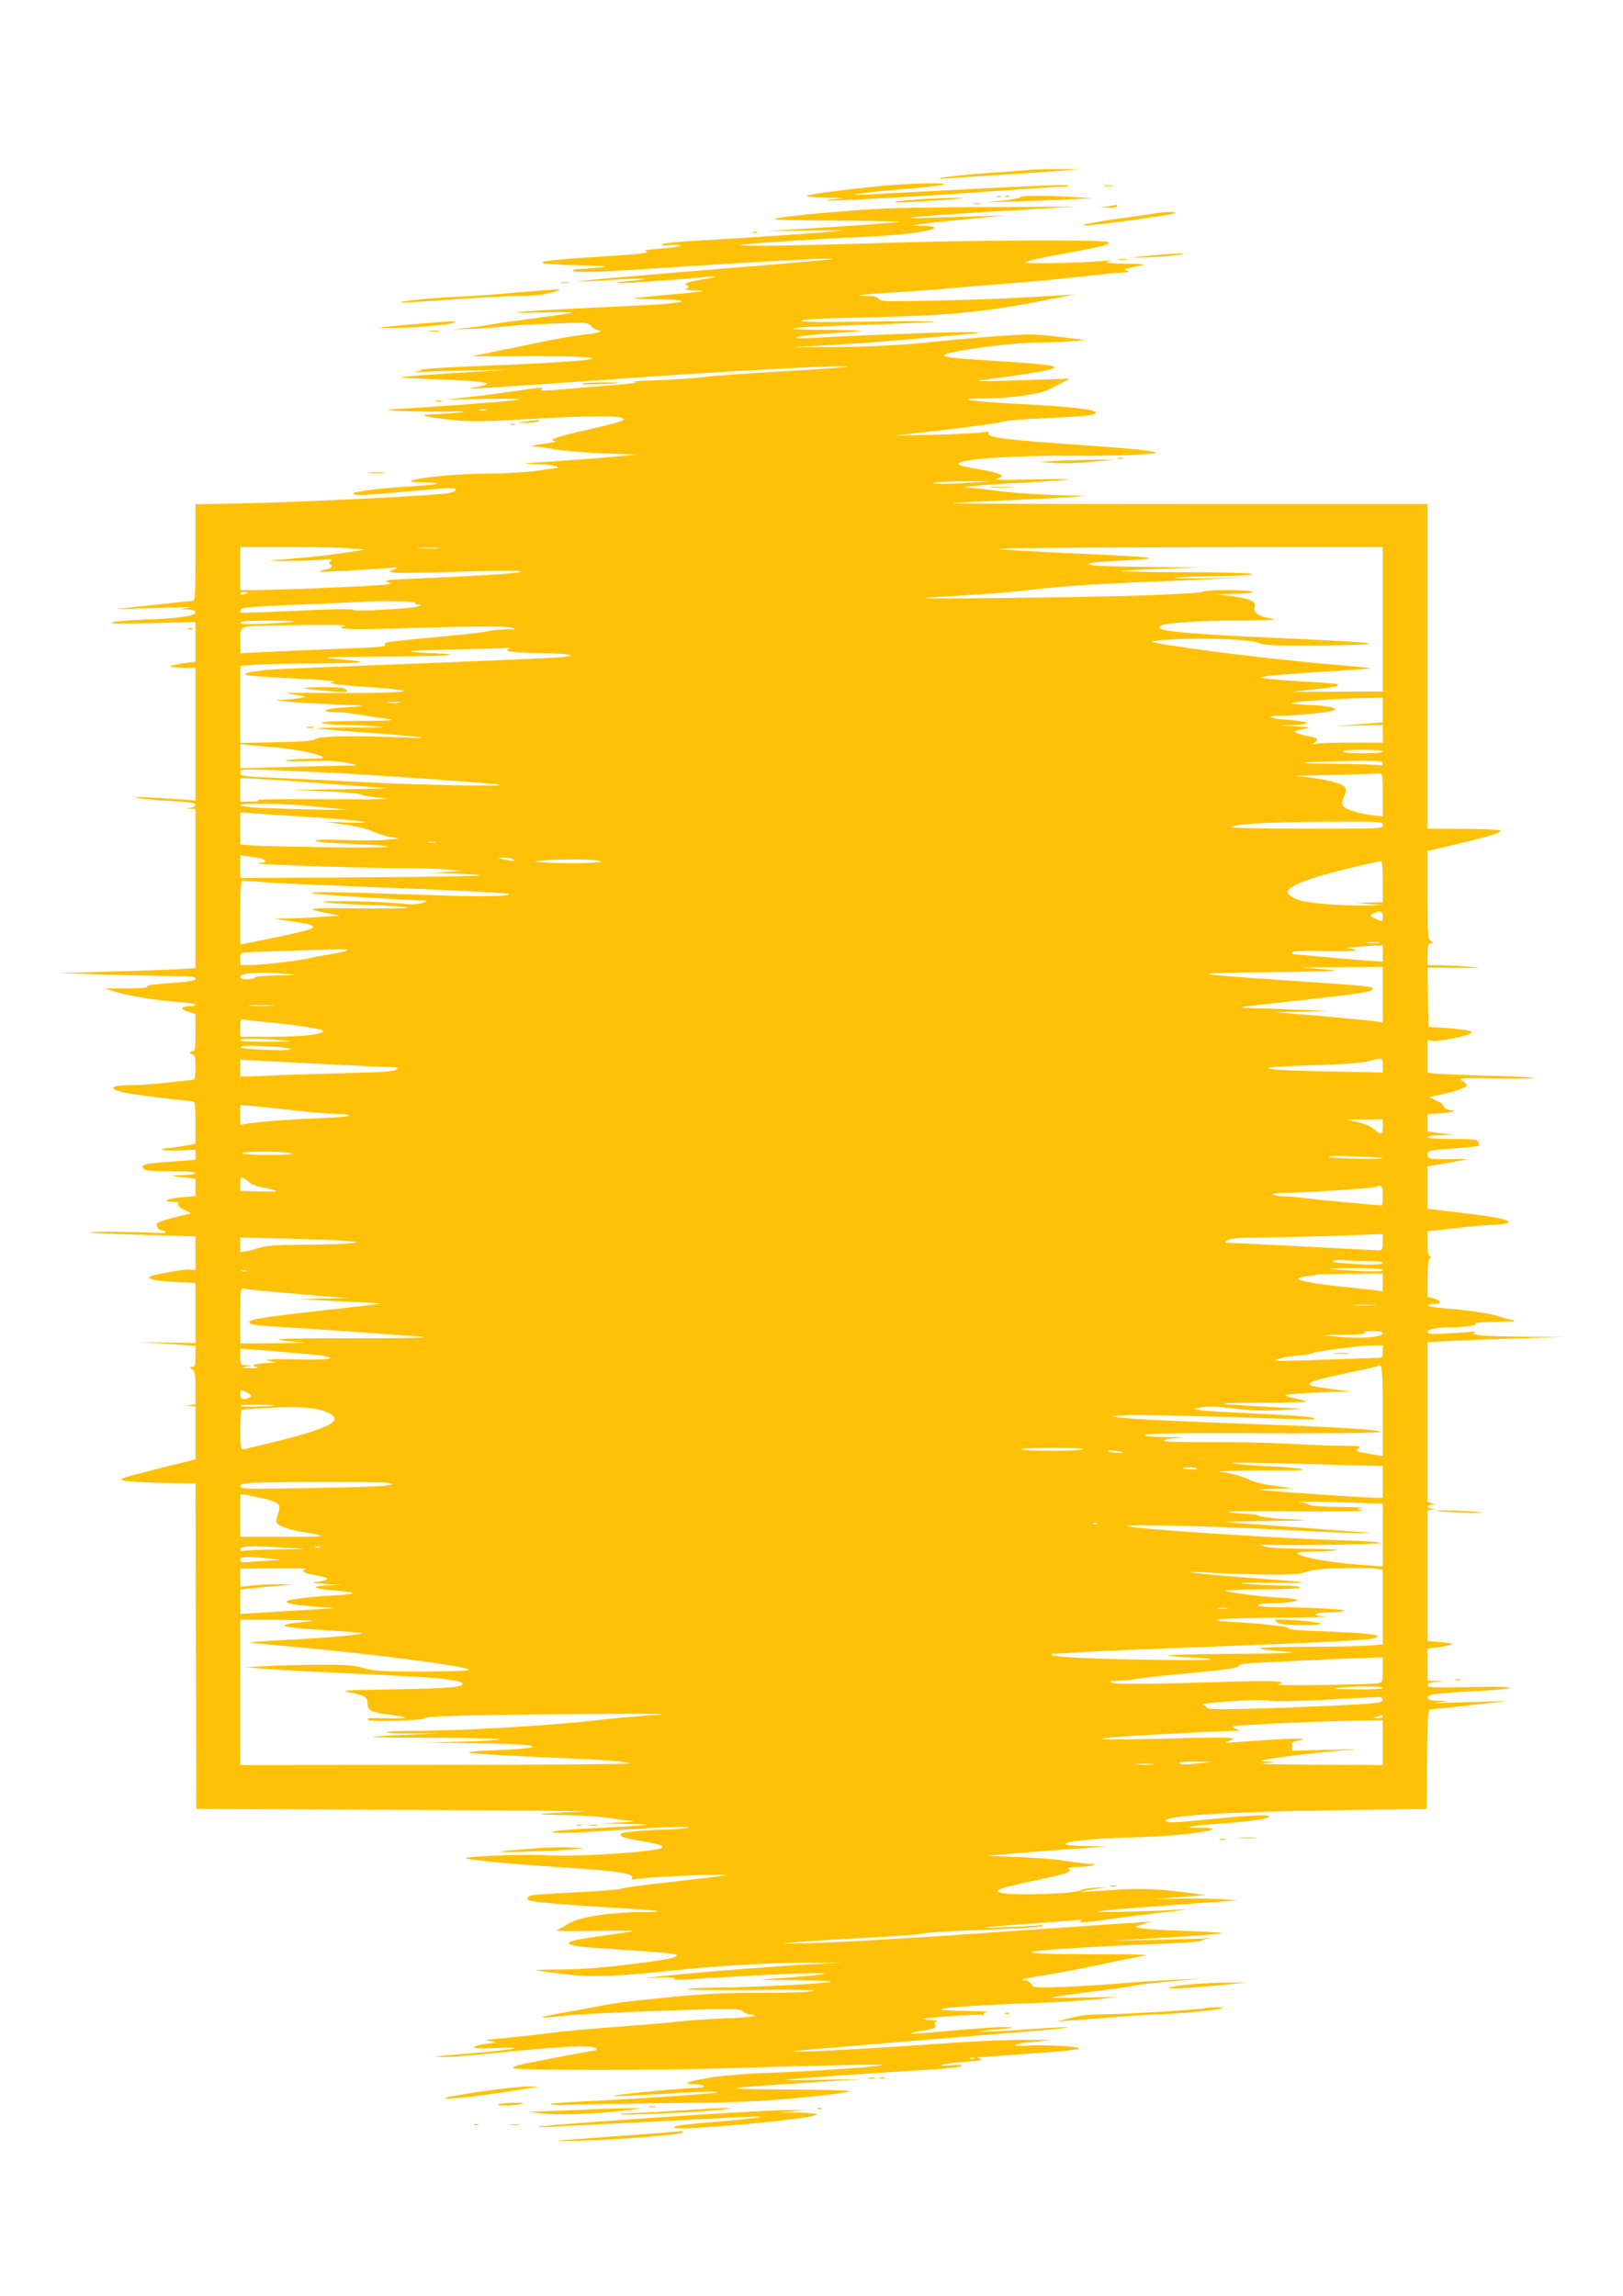 <?xml version="1.0" standalone="no"?>
<!DOCTYPE svg PUBLIC "-//W3C//DTD SVG 20010904//EN"
 "http://www.w3.org/TR/2001/REC-SVG-20010904/DTD/svg10.dtd">
<svg version="1.0" xmlns="http://www.w3.org/2000/svg"
 width="905pt" height="1280pt" viewBox="0 0 905 1280"
 preserveAspectRatio="xMidYMid meet">
<g transform="translate(0,1280) scale(0.1,-0.1)"
fill="#ffc107" stroke="none">
<path d="M5750 11854 c-14 -2 -125 -10 -248 -19 -122 -10 -235 -21 -250 -26
-21 -6 -15 -8 23 -4 28 2 165 12 305 20 140 9 298 20 350 24 l95 8 -125 0
c-69 0 -136 -1 -150 -3z"/>
<path d="M4930 11765 c-222 -22 -414 -47 -430 -56 -9 -5 33 -9 105 -10 105 -2
112 -3 55 -9 -236 -24 366 7 965 50 154 11 293 20 309 20 16 0 27 3 23 6 -3 4
-113 1 -244 -5 -313 -15 -789 -40 -883 -46 -156 -9 -6 13 198 30 114 9 218 21
232 25 40 13 -177 9 -330 -5z"/>
<path d="M6158 11763 c12 -2 32 -2 45 0 12 2 2 4 -23 4 -25 0 -35 -2 -22 -4z"/>
<path d="M5558 11703 c6 -2 18 -2 25 0 6 3 1 5 -13 5 -14 0 -19 -2 -12 -5z"/>
<path d="M5608 11703 c7 -3 16 -2 19 1 4 3 -2 6 -13 5 -11 0 -14 -3 -6 -6z"/>
<path d="M5690 11701 c0 -5 -44 -13 -97 -19 l-98 -10 140 4 c77 2 212 7 300
11 l160 8 -100 6 c-152 10 -305 10 -305 0z"/>
<path d="M5121 11689 c-68 -5 -126 -11 -129 -14 -8 -7 48 -5 253 9 132 10 156
13 90 13 -49 0 -146 -4 -214 -8z"/>
<path d="M5428 11663 c12 -2 30 -2 40 0 9 3 -1 5 -23 4 -22 0 -30 -2 -17 -4z"/>
<path d="M6180 11650 l-45 -7 48 -1 c26 -1 47 3 47 8 0 6 -1 9 -2 8 -2 0 -23
-4 -48 -8z"/>
<path d="M4970 11639 c-202 -7 -606 -43 -650 -59 -15 -5 117 -9 345 -10 204
-1 361 -5 350 -7 -11 -3 -184 -16 -385 -29 l-365 -23 225 4 c124 2 216 2 205
-1 -32 -6 -571 -43 -780 -54 -105 -5 -202 -14 -215 -20 -20 -8 -13 -10 38 -6
34 2 60 0 57 -4 -3 -4 -53 -12 -112 -16 -68 -5 -99 -10 -83 -14 35 -10 -31
-17 -317 -35 -128 -7 -241 -19 -250 -24 -15 -8 -10 -11 22 -12 22 -1 54 -3 70
-4 17 -2 86 -4 155 -5 105 -2 116 -4 70 -10 -30 -5 -79 -8 -108 -9 -33 -1 -51
-5 -47 -11 8 -12 165 -7 570 21 360 24 818 49 865 48 58 -2 -73 -14 -764 -70
-363 -30 -651 -56 -641 -58 11 -2 97 2 193 9 182 12 251 7 90 -6 -51 -5 -80
-10 -63 -12 26 -3 316 17 490 34 82 8 67 -1 -25 -15 -41 -7 -79 -16 -84 -21
-7 -7 -6 -10 2 -10 18 0 14 -18 -5 -23 -10 -3 18 -6 62 -7 66 -2 44 -6 -126
-20 -113 -10 -214 -20 -225 -23 -10 -2 51 -5 136 -6 157 -2 176 -12 45 -25
-38 -3 -227 -13 -420 -22 -192 -9 -375 -19 -405 -24 -32 -4 21 -5 125 -2 99 3
178 2 175 -1 -3 -3 -97 -17 -210 -31 -113 -15 -230 -32 -260 -38 -30 -6 -93
-14 -140 -19 -70 -6 -62 -7 40 -3 68 3 158 10 200 15 41 4 161 12 266 15 188
7 192 7 210 -14 10 -12 27 -22 37 -22 10 0 16 -4 13 -9 -3 -4 -38 -11 -78 -15
-40 -4 -127 -18 -193 -31 -66 -14 -193 -40 -283 -58 l-163 -34 323 1 c210 1
331 -3 347 -10 27 -12 -171 -26 -664 -46 -154 -6 -282 -15 -285 -19 -3 -4 -19
-9 -35 -12 -17 -2 -7 -3 20 -1 28 2 154 6 280 9 l230 4 -303 -18 c-167 -11
-305 -21 -308 -24 -3 -2 75 -7 173 -11 225 -8 314 -16 308 -26 -3 -5 -26 -12
-51 -16 -97 -14 -27 -13 237 6 150 10 436 30 634 44 604 42 1205 74 1194 62
-3 -3 -165 -15 -360 -26 -195 -11 -392 -25 -439 -31 -47 -7 -168 -15 -270 -19
-102 -3 -158 -8 -125 -10 40 -2 -10 -9 -150 -20 -354 -30 -382 -32 -365 -20
18 13 -16 11 -180 -15 -58 -8 -161 -22 -230 -29 l-125 -14 225 4 c153 2 209 0
175 -6 -40 -7 -559 -46 -696 -51 -106 -5 143 -17 281 -14 119 2 144 1 90 -5
-41 -4 -106 -8 -145 -10 -93 -2 -56 -13 104 -31 105 -11 163 -10 414 4 306 18
498 21 532 8 19 -8 19 -8 0 -18 -11 -6 -94 -28 -185 -48 -91 -20 -174 -42
-185 -48 l-20 -11 20 -5 c11 -3 -20 -10 -70 -16 -57 -8 -75 -13 -50 -14 22 0
78 -8 125 -17 47 -8 168 -18 270 -22 l185 -6 -130 -12 c-71 -7 -222 -18 -335
-26 -193 -12 -199 -13 -100 -16 58 -1 109 -7 114 -12 7 -7 5 -10 -5 -10 -7 0
-56 -7 -108 -15 -52 -8 -174 -15 -270 -15 -168 -1 -383 -21 -426 -40 -14 -6 7
-9 64 -9 46 -1 82 -4 78 -7 -3 -4 -66 -10 -139 -15 -179 -11 -328 -29 -328
-40 0 -14 66 -11 322 13 168 16 241 19 248 12 8 -8 -2 -14 -32 -22 -52 -14
-873 -54 -1190 -59 l-228 -4 0 -269 c0 -234 -2 -270 -15 -270 -8 0 -95 -9
-193 -20 -97 -10 -197 -21 -222 -23 -47 -5 135 0 325 7 71 3 94 2 65 -3 l-45
-8 43 -1 c29 -2 42 -6 42 -16 0 -20 -100 -34 -285 -40 -82 -3 -163 -10 -180
-16 -21 -7 43 -8 218 -4 l247 6 0 -111 0 -110 -47 -6 c-27 -3 -61 -10 -78 -14
-28 -8 -26 -9 20 -12 28 -2 62 -3 78 -2 l27 1 0 -370 0 -371 -90 7 c-189 13
-276 16 -235 7 22 -5 104 -12 183 -16 107 -6 142 -11 142 -21 0 -7 -12 -15
-27 -17 l-28 -4 28 -2 27 -1 0 -444 0 -444 -107 -6 c-60 -3 -232 -9 -383 -13
l-275 -8 250 -8 c138 -4 310 -8 383 -9 102 0 132 -3 132 -13 0 -13 -16 -16
-204 -31 -52 -4 -74 -9 -65 -15 9 -5 -34 -9 -111 -10 l-125 0 65 -20 c84 -24
219 -46 343 -55 53 -3 97 -10 97 -15 0 -5 -15 -9 -34 -9 -50 0 -53 -17 -6 -31
l40 -12 0 -104 c0 -85 -3 -103 -15 -103 -8 0 -15 -4 -15 -10 0 -5 7 -10 15
-10 12 0 15 -14 15 -70 0 -49 -4 -70 -12 -70 -7 0 -69 -7 -138 -15 -69 -8
-164 -15 -212 -15 -131 0 -128 -27 7 -49 69 -11 318 -41 342 -41 10 0 13 -30
13 -118 l0 -119 -64 -11 c-35 -7 -74 -12 -87 -12 -13 0 -30 -4 -37 -9 -7 -4
31 -6 87 -5 l101 4 0 -28 0 -28 -138 -10 c-149 -11 -170 -17 -151 -40 9 -11
43 -14 150 -14 86 0 139 -4 139 -10 0 -6 -32 -11 -72 -11 -79 -1 -76 -4 15
-14 l57 -6 0 -49 0 -48 -80 -7 c-79 -7 -112 -25 -45 -25 25 0 33 -4 29 -14 -3
-8 9 -20 33 -31 l38 -19 -89 -22 c-48 -12 -93 -27 -99 -33 -12 -12 8 -41 29
-41 7 0 15 -4 18 -8 3 -5 -16 -8 -42 -6 -105 7 -424 10 -382 3 25 -4 168 -10
318 -14 l272 -8 0 -94 0 -93 -38 2 c-34 2 -196 -28 -216 -39 -21 -13 31 -24
139 -30 l115 -6 0 -168 0 -167 -158 3 -157 3 158 -10 157 -11 0 -58 c0 -49 -3
-59 -17 -59 -17 -1 -17 -1 -1 -14 15 -11 18 -29 18 -104 l0 -91 -27 -4 -28 -4
28 -2 27 -1 0 -148 0 -148 -190 -47 c-264 -66 -271 -70 -140 -78 58 -4 156 -7
217 -8 l113 -1 2 -907 3 -908 1140 -5 c627 -3 1091 -7 1030 -9 -60 -2 -150 -6
-200 -10 -83 -7 -78 -8 75 -10 91 -1 206 -8 255 -16 50 -8 108 -16 130 -17 22
-1 -7 -5 -65 -8 l-105 -6 124 -2 c68 -1 122 -4 120 -6 -2 -2 -120 -10 -261
-17 -148 -7 -258 -16 -258 -22 0 -10 144 -5 410 13 227 15 390 20 345 10 -22
-5 -78 -9 -125 -10 -112 -2 -237 -14 -247 -23 -12 -13 17 -25 92 -37 104 -17
149 -30 139 -40 -24 -24 -482 -54 -654 -43 -116 7 -455 -6 -443 -17 9 -9 276
-34 528 -50 293 -18 409 -34 400 -57 -4 -13 0 -14 27 -9 63 13 524 32 493 21
-5 -2 -136 -18 -289 -35 -154 -17 -284 -34 -290 -39 -6 -5 -114 -14 -241 -20
-126 -6 -242 -14 -257 -17 -28 -6 -36 -18 -19 -28 15 -9 188 -25 460 -41 140
-8 257 -17 259 -20 3 -3 -35 -5 -84 -5 -197 -1 -367 -29 -427 -72 -15 -11 -40
-24 -55 -29 -16 -5 72 -7 223 -4 179 3 231 1 185 -5 -36 -6 -116 -17 -179 -26
-211 -29 -212 -50 -5 -64 76 -5 206 -14 288 -20 82 -5 154 -14 158 -18 15 -15
-66 -30 -289 -57 -132 -16 -261 -25 -352 -25 -79 0 -142 -2 -140 -4 2 -3 72
-12 154 -22 165 -19 285 -14 675 27 222 23 531 39 730 37 l145 -1 -175 -8
c-183 -9 -734 -53 -855 -69 l-70 -9 89 4 c56 2 84 0 75 -6 -9 -6 20 -7 76 -4
501 31 792 42 758 29 -6 -3 -90 -11 -185 -18 l-173 -13 220 -3 c155 -2 205 -5
170 -10 -66 -11 -444 -30 -625 -31 -80 -1 -156 -4 -170 -9 -14 -4 151 -6 365
-4 285 2 375 0 335 -7 -30 -6 -165 -10 -300 -9 -194 0 -299 -5 -500 -25 -259
-25 -293 -30 -435 -58 -44 -9 -124 -23 -178 -32 -54 -10 -96 -19 -93 -22 2 -3
44 0 93 6 99 12 409 27 768 37 216 6 242 5 257 -9 9 -10 28 -17 43 -17 14 0
24 -4 21 -8 -3 -5 -79 -12 -168 -15 -90 -4 -201 -11 -248 -17 -47 -5 -206 -19
-354 -30 -148 -11 -299 -25 -335 -30 -60 -9 -329 -38 -383 -41 -13 -1 -5 -5
17 -8 40 -7 40 -7 -23 -15 -34 -4 -65 -13 -69 -19 -4 -7 33 -9 123 -5 160 8
123 -6 -59 -22 -73 -6 -170 -15 -217 -19 -80 -8 -82 -8 -25 -9 33 -1 148 7
255 18 400 42 592 51 605 30 3 -5 3 -10 0 -10 -13 0 -392 -72 -427 -81 -21 -5
-38 -14 -38 -19 0 -13 838 -13 1215 0 471 15 850 23 845 17 -9 -9 -409 -36
-629 -43 -115 -3 -247 -14 -321 -25 -132 -21 -178 -39 -98 -39 26 0 50 -4 53
-10 4 -6 -14 -10 -47 -10 -70 -1 -448 -37 -455 -44 -3 -3 32 -3 78 0 46 2 161
9 256 14 195 11 249 12 241 4 -7 -6 -512 -39 -760 -50 -93 -4 -168 -11 -168
-15 0 -4 39 -6 88 -4 48 3 301 7 562 10 411 4 511 8 739 30 146 14 272 30 280
35 10 6 -123 10 -349 11 -406 2 -397 5 130 39 l295 19 -225 -4 c-124 -2 -218
-2 -210 0 19 5 532 41 778 55 101 5 191 15 200 20 13 8 -1 10 -53 6 -47 -4
-63 -3 -49 3 12 5 71 13 130 17 72 5 100 10 84 15 -14 4 -23 8 -20 8 3 1 127
10 277 21 149 10 279 22 289 28 21 12 -190 25 -288 17 -38 -2 -68 -1 -68 4 0
5 48 13 108 18 l107 10 -152 1 c-84 1 -277 -7 -430 -18 -500 -36 -938 -58
-858 -44 16 3 686 59 1378 115 81 7 145 14 143 17 -3 2 -113 -3 -246 -13 -133
-9 -244 -15 -246 -12 -3 3 34 8 83 12 107 8 127 13 54 14 -46 1 -160 -8 -458
-34 -35 -3 -63 -4 -63 -1 0 2 32 10 70 16 63 11 70 14 65 31 -5 14 -1 19 12
21 10 1 -11 4 -47 7 -57 5 -45 8 107 20 95 7 180 11 188 7 9 -3 13 -2 10 3 -3
5 7 12 22 14 16 2 -42 5 -127 6 -292 5 -71 28 440 46 96 4 229 12 295 19 l120
13 -190 -3 c-104 -3 -185 -2 -180 0 6 3 102 17 215 31 113 14 225 30 250 36
25 5 119 16 210 24 l165 14 -130 -5 c-71 -3 -211 -12 -310 -20 -99 -9 -253
-18 -341 -21 -158 -6 -162 -5 -173 16 -7 11 -21 21 -33 21 -46 0 -5 11 93 26
57 8 199 35 314 59 116 25 233 48 260 53 31 5 -78 8 -287 7 -224 0 -340 4
-348 11 -10 10 346 33 788 50 89 4 162 10 162 15 0 4 21 10 48 12 26 2 18 3
-18 1 -36 -3 -168 -6 -295 -9 l-230 -4 302 17 c166 10 305 21 308 24 3 3 -79
9 -182 12 -213 8 -307 15 -298 25 4 3 28 11 53 18 56 14 134 18 -658 -37 -653
-46 -1009 -67 -1235 -74 -252 -7 -75 9 295 28 179 9 338 21 355 26 16 6 169
15 340 21 170 6 317 15 325 20 10 6 4 8 -20 5 -46 -7 -308 -16 -295 -11 6 2
109 11 230 19 121 9 243 18 270 21 37 3 45 2 30 -6 -26 -12 49 -6 195 16 58 8
184 24 280 35 96 11 141 17 100 15 -154 -10 -485 -18 -479 -12 4 6 264 26 669
54 l115 8 -85 6 c-47 4 -155 6 -240 4 l-155 -3 150 11 150 12 -140 18 c-157
19 -244 21 -424 7 -69 -5 -126 -8 -128 -6 -3 2 29 9 69 14 l73 11 -68 -3 c-37
-2 -73 -8 -80 -14 -27 -21 -397 -32 -449 -13 -22 8 -22 8 -2 19 11 6 76 22
144 37 228 48 265 59 239 76 -9 6 7 9 46 10 33 0 71 5 85 9 22 7 20 8 -15 9
-22 1 -80 8 -130 16 -49 9 -169 18 -265 22 l-175 7 140 12 c77 7 228 18 335
26 l195 13 -117 3 c-65 1 -118 6 -118 11 0 16 164 33 360 37 194 3 427 26 460
45 9 5 -13 9 -59 9 -115 0 -78 10 76 21 172 12 284 26 297 39 16 16 -87 12
-303 -10 -214 -22 -271 -24 -271 -11 0 30 353 51 1025 60 l430 6 3 277 c2 252
4 278 19 278 9 0 96 9 192 20 97 11 196 21 221 24 47 4 -195 -2 -335 -8 -62
-3 -68 -2 -30 4 l50 7 -57 1 c-42 2 -58 6 -58 16 0 20 34 25 240 36 293 16
297 30 8 25 -213 -4 -248 -3 -248 9 0 11 14 16 48 19 l47 3 -47 2 -48 2 0 89
0 90 48 6 c26 3 61 9 77 14 25 7 17 9 -47 16 l-78 7 0 363 0 364 23 4 22 4
-22 2 c-13 0 -23 6 -23 11 0 6 10 10 23 11 l22 0 -22 9 -23 9 0 445 0 444 123
6 c67 3 239 10 382 14 l260 9 -226 1 c-233 2 -302 8 -277 23 8 6 2 7 -17 4
-16 -2 -78 -6 -137 -9 -87 -5 -108 -3 -108 8 0 15 50 26 125 26 81 0 158 12
143 21 -7 5 43 9 117 10 95 1 119 3 90 9 -22 5 -53 13 -69 19 -39 16 -193 39
-308 47 -54 4 -98 11 -98 15 0 5 16 9 36 9 44 0 42 20 -4 32 l-32 9 0 103 c0
74 4 106 13 110 10 5 10 7 0 12 -9 4 -13 29 -13 73 l0 67 158 17 c86 10 187
19 225 20 37 1 68 7 70 12 3 15 -69 30 -228 49 -77 9 -159 19 -182 22 l-43 5
0 119 0 118 68 11 c37 6 90 16 117 21 49 9 49 9 -25 8 -148 -2 -160 -1 -160
25 0 23 3 23 140 34 77 5 143 12 145 15 3 3 3 13 -1 22 -5 14 -25 16 -145 16
-86 0 -139 4 -139 10 0 6 32 11 73 11 l72 2 -72 9 -73 10 0 49 0 49 43 1 c47
0 134 16 100 18 -32 2 -53 12 -53 26 0 6 -18 20 -41 30 l-41 19 64 13 c76 15
148 41 148 54 0 4 -12 15 -27 24 -26 15 -11 16 207 12 129 -2 215 0 190 4 -25
4 -153 10 -285 13 -132 4 -255 9 -272 12 l-33 5 0 91 0 90 27 -5 c30 -6 202
29 217 43 13 13 -30 21 -142 29 l-97 6 -3 165 -2 166 162 -2 c141 -2 151 -1
73 6 -49 4 -123 8 -162 9 l-73 1 0 60 c0 50 3 60 18 60 16 1 16 1 0 14 -16 12
-18 37 -18 258 l0 244 142 33 c204 48 285 73 262 82 -11 4 -106 8 -211 8
l-193 1 0 905 0 905 -1327 0 c-729 0 -1324 2 -1322 4 2 3 121 9 264 15 143 6
310 14 370 18 l110 8 -195 6 c-107 4 -244 14 -305 23 -60 9 -128 16 -150 17
-77 3 72 17 315 29 129 7 237 15 240 18 3 2 -94 2 -215 -1 -156 -4 -210 -2
-185 5 31 9 33 11 18 22 -10 7 -64 21 -120 30 -57 9 -107 21 -112 26 -28 28
269 51 631 49 230 -2 479 8 469 18 -8 9 -139 22 -361 38 -474 32 -581 45 -572
69 4 10 -6 11 -43 5 -27 -4 -147 -10 -267 -13 l-218 -5 288 33 c159 19 299 38
310 44 12 6 126 15 252 21 230 11 275 16 275 31 0 18 -145 34 -465 50 -259 14
-329 28 -144 29 133 1 294 23 344 48 17 8 50 25 75 38 l45 24 -125 -4 c-321
-12 -437 -13 -365 -4 207 27 358 50 382 60 l28 11 -24 9 c-13 5 -132 16 -265
24 -274 17 -338 23 -331 35 13 22 380 71 520 70 50 0 131 3 180 7 l90 7 -150
18 c-141 17 -162 17 -360 3 -115 -9 -293 -25 -395 -36 -127 -13 -282 -21 -495
-24 -270 -3 -287 -2 -130 5 99 5 243 14 320 20 218 17 599 51 610 54 40 13
-521 -5 -940 -29 -61 -3 -85 -2 -74 5 9 5 92 15 185 21 93 6 171 13 173 15 2
2 -92 5 -210 5 -300 2 -190 15 256 29 198 6 362 14 365 17 3 3 -165 3 -374 0
-282 -4 -376 -3 -367 6 7 7 125 13 369 18 248 5 416 13 552 28 174 18 249 30
530 85 l75 15 -75 -5 c-232 -15 -457 -25 -715 -30 -263 -6 -291 -6 -304 9 -9
12 -29 17 -64 17 -105 0 -34 9 148 20 105 6 258 17 340 25 83 8 220 19 305 25
85 6 252 22 372 35 119 14 236 25 260 26 32 0 38 2 23 9 -22 9 -23 9 75 29 38
7 24 9 -85 11 -93 2 -120 5 -95 11 27 6 21 7 -25 4 -173 -13 -449 -17 -440 -7
6 6 100 27 210 47 227 41 274 53 254 66 -22 14 -764 10 -1279 -6 -468 -15
-777 -19 -769 -11 6 7 424 34 684 45 212 9 395 33 395 52 0 5 -28 10 -62 10
l-63 2 50 8 c28 5 147 17 265 28 l215 20 -145 -4 c-80 -3 -208 -7 -285 -9
-261 -9 -28 13 410 38 l410 24 -420 -2 c-231 0 -508 -4 -615 -7z m-2262 -1126
c-10 -2 -26 -2 -35 0 -10 3 -2 5 17 5 19 0 27 -2 18 -5z m2717 -403 c-135 -10
-265 -10 -210 0 22 4 101 7 175 7 l135 0 -100 -7z m-3469 -367 l79 -7 -110
-17 c-98 -16 -265 -33 -410 -42 -27 -2 2 -4 65 -4 63 -1 152 2 198 5 65 6 79
5 67 -4 -10 -8 -12 -14 -6 -19 21 -12 11 -24 -24 -31 -20 -3 -34 -8 -32 -11 4
-4 238 9 392 21 47 4 48 4 21 -8 l-28 -13 33 -5 c19 -3 151 -2 294 3 329 10
441 10 400 -1 -29 -8 -267 -22 -605 -37 -132 -5 -151 -8 -126 -18 25 -11 16
-13 -80 -19 -152 -10 -552 -25 -656 -26 l-88 0 0 120 0 120 268 0 c148 0 305
-3 348 -7z m487 0 c-29 -2 -77 -2 -105 0 -29 2 -6 3 52 3 58 0 81 -1 53 -3z
m5267 -395 l0 -403 -253 -1 -252 -1 125 14 c120 13 139 17 128 28 -2 3 -85 10
-184 15 -98 6 -195 14 -214 17 l-35 6 40 8 c22 4 162 15 310 24 149 9 271 18
272 19 2 1 -64 8 -145 15 -252 21 -608 60 -823 91 -305 44 -309 45 -146 55
192 11 431 1 485 -19 37 -14 86 -16 310 -15 147 1 281 5 297 8 35 8 -56 14
-535 36 -382 17 -570 32 -608 46 -25 10 -25 11 -9 21 30 16 195 27 442 29 175
1 217 4 175 10 -73 13 -102 32 -94 64 5 22 1 27 -31 41 -20 8 -71 19 -114 23
l-76 8 102 2 c56 0 105 6 108 11 8 13 -267 14 -280 1 -6 -6 -149 -14 -320 -20
-317 -11 -1230 -22 -1223 -15 2 2 94 8 203 14 110 6 259 17 330 26 273 31 353
36 1030 64 l210 9 -225 -3 c-130 -1 -193 1 -150 4 41 4 156 8 255 9 120 1 175
5 165 11 -9 6 -160 10 -374 10 -198 0 -357 3 -354 6 4 3 107 9 230 13 l223 8
-295 2 c-162 2 -306 6 -320 10 l-25 7 25 6 c14 4 99 10 190 14 229 11 166 19
-294 39 -209 9 -398 20 -420 25 -23 4 451 8 1052 9 l1092 1 0 -402z m-6330
148 c0 -2 -9 -6 -20 -9 -11 -3 -20 -1 -20 4 0 5 9 9 20 9 11 0 20 -2 20 -4z
m935 -56 c-3 -6 4 -10 17 -11 22 0 22 -1 2 -9 -33 -13 -357 -31 -364 -20 -4 6
-115 5 -315 -5 -170 -8 -310 -13 -313 -10 -2 2 -2 10 1 18 4 11 69 16 319 26
172 7 327 14 343 15 87 8 316 5 310 -4z m-677 -105 c-3 -3 -71 -8 -152 -12
-107 -4 -146 -3 -146 5 0 9 44 12 152 12 83 0 149 -2 146 -5z m287 -25 c-66
-15 9 -21 202 -16 494 15 680 17 718 8 39 -10 39 -10 -23 -11 -35 -1 -82 -5
-105 -11 -23 -5 -143 -19 -267 -30 -279 -26 -311 -30 -304 -41 9 -15 -13 -17
-301 -28 -154 -6 -331 -14 -392 -17 l-113 -6 0 71 c0 85 -11 80 185 84 282 5
429 4 400 -3z m910 -129 c-30 -12 40 -21 180 -22 66 -1 134 -4 150 -8 27 -6
24 -8 -25 -14 -30 -4 -406 -20 -835 -37 -429 -16 -800 -32 -825 -35 -186 -23
-151 -33 156 -47 142 -7 246 -15 229 -18 -30 -6 -30 -6 -5 -12 14 -4 104 -12
200 -19 96 -6 182 -15 190 -20 17 -10 -188 -15 -485 -12 -181 1 -193 1 -125
-9 74 -11 74 -12 35 -19 -22 -4 -65 -9 -95 -10 -52 -2 -51 -2 25 -10 44 -5
161 -12 260 -16 192 -7 194 -8 42 -18 -101 -7 -126 -25 -34 -25 29 0 90 -7
137 -15 47 -8 114 -18 150 -23 52 -8 22 -10 -153 -11 -143 -1 -216 -4 -212
-11 3 -6 54 -10 113 -11 59 -1 148 -5 197 -9 69 -5 39 -7 -123 -6 -116 0 -212
-1 -212 -4 0 -3 118 -14 263 -24 317 -22 419 -36 207 -27 -275 11 -452 8 -480
-9 -19 -11 -72 -15 -222 -18 l-198 -4 0 215 0 214 68 6 c37 4 198 7 357 8 293
1 318 8 95 27 -84 7 -25 10 295 12 240 1 382 6 355 11 -25 4 -79 8 -120 8 -41
1 -86 5 -100 9 -14 4 101 9 255 12 154 3 287 6 295 7 8 1 6 -2 -5 -6z m4875
-340 l0 -68 -137 -11 -138 -10 138 3 137 4 0 -49 0 -50 -172 0 c-95 0 -184 -3
-198 -6 -23 -5 -24 -5 -7 9 22 18 17 22 -55 37 -32 6 -58 15 -58 20 0 4 21 12
48 16 46 9 44 9 -43 15 l-90 5 78 2 c42 1 77 6 77 11 0 5 -45 13 -100 17 -116
8 -144 24 -43 24 72 0 238 16 279 26 57 14 -15 31 -151 35 -33 1 -67 5 -75 8
-18 7 254 27 403 29 l107 2 0 -69z m-5482 42 c-15 -2 -42 -2 -60 0 -18 2 -6 4
27 4 33 0 48 -2 33 -4z m-713 -248 c106 -8 242 -33 274 -50 24 -13 17 -14 -74
-15 -55 -1 -109 -5 -120 -10 -11 -4 44 -6 125 -3 106 3 164 0 215 -10 64 -14
66 -15 25 -15 -25 1 -174 -3 -332 -7 l-288 -8 0 67 0 68 48 -6 c26 -3 83 -8
127 -11z m6195 -25 c0 -6 -43 -10 -110 -10 -67 0 -110 4 -110 10 0 6 43 10
110 10 67 0 110 -4 110 -10z m0 -66 c0 -11 -5 -14 -16 -10 -9 3 -127 7 -262 8
-258 2 -195 10 126 16 136 2 152 1 152 -14z m-5740 -59 c286 -17 800 -54 815
-60 30 -11 -422 -2 -765 15 -217 11 -459 23 -537 26 -134 7 -143 8 -143 27 0
20 4 20 188 13 103 -4 302 -13 442 -21z m5740 -116 l0 -121 -56 7 c-76 9 -149
32 -164 51 -11 12 -10 21 3 49 9 19 14 41 11 49 -9 23 -77 45 -182 59 l-97 12
225 5 c124 3 233 7 243 8 15 2 17 -10 17 -119z m-5875 61 c138 -11 279 -21
315 -23 36 -2 -68 -5 -230 -7 l-295 -3 185 -8 c102 -5 194 -13 205 -19 11 -6
65 -14 120 -19 73 -7 -9 -9 -310 -7 -225 2 -401 0 -390 -4 14 -6 2 -9 -37 -9
l-58 -1 0 67 0 66 123 -7 c67 -3 235 -15 372 -26z m-92 -125 c73 -8 155 -16
182 -18 76 -6 -344 3 -472 9 -62 3 -113 10 -113 15 0 14 258 10 403 -6z m-8
-61 c281 -17 406 -36 195 -29 l-125 4 110 -15 c67 -9 130 -24 162 -39 29 -13
74 -27 100 -32 l48 -7 -75 -8 c-41 -4 -146 -4 -232 -1 -103 4 -158 2 -158 -4
0 -6 70 -13 178 -17 334 -14 295 -24 -73 -20 -198 3 -397 7 -442 10 l-83 6 0
90 0 90 68 -6 c37 -3 184 -13 327 -22z m5975 -44 c0 -20 -7 -20 -427 -20 -261
0 -423 4 -417 9 17 17 216 28 532 30 306 1 312 1 312 -19z m-5282 -97 c-10 -2
-28 -2 -40 0 -13 2 -5 4 17 4 22 1 32 -1 23 -4z m-970 -90 c28 -7 29 -23 0
-23 -12 0 -19 -2 -17 -4 7 -7 654 -28 817 -26 79 0 183 -3 230 -7 l87 -8 -85
-6 -85 -5 120 -3 c66 -2 134 -7 150 -11 17 -4 -277 -9 -653 -11 l-682 -4 0 64
0 63 48 -7 c26 -3 57 -9 70 -12z m1402 -3 c12 -8 11 -10 -5 -9 -11 1 -33 5
-50 9 l-30 8 35 1 c19 0 42 -4 50 -9z m471 -7 c30 -7 27 -9 -31 -13 -96 -7
-369 2 -305 10 72 10 297 11 336 3z m4379 -118 l0 -115 -77 -2 -78 -2 80 -6
80 -6 -85 -2 c-176 -2 -352 13 -402 36 -28 12 -48 27 -48 37 0 36 118 81 365
140 77 18 146 34 153 34 9 1 12 -28 12 -114z m-6214 -5 c71 -5 323 -16 559
-25 442 -16 776 -33 783 -39 13 -14 -164 -16 -409 -7 -463 17 -728 22 -689 11
27 -7 477 -36 633 -41 14 0 8 -5 -18 -13 -28 -8 -61 -10 -110 -4 -102 12 -464
20 -440 9 11 -5 123 -12 247 -16 125 -4 225 -11 223 -15 -3 -5 -130 -6 -283
-4 -278 4 -304 0 -167 -27 l70 -14 -95 -6 c-52 -4 -135 -8 -185 -9 l-90 -2 98
-14 c53 -7 105 -17 114 -23 16 -8 15 -11 -7 -21 -14 -6 -107 -28 -207 -49
l-183 -37 0 178 c0 139 3 178 13 178 7 0 71 -4 143 -10z m6214 -190 c0 -28 -1
-29 -27 -18 -44 18 -48 27 -22 37 40 16 49 13 49 -19z m-22 -147 c-15 -2 -42
-2 -60 0 -18 2 -6 4 27 4 33 0 48 -2 33 -4z m22 -58 l0 -46 -92 6 c-51 4 -160
13 -243 21 -82 8 -156 14 -163 14 -7 0 -10 5 -6 11 5 8 57 10 180 7 96 -3 174
-1 174 4 0 4 -17 9 -37 10 -38 2 61 13 145 16 l42 2 0 -45z m-5781 15 c-9 -5
-50 -15 -90 -21 -41 -6 -90 -15 -109 -20 -54 -14 -267 -39 -332 -39 l-58 0 0
35 c0 34 1 35 43 36 23 1 130 5 237 9 311 10 327 10 309 0z m5781 -246 l0
-156 -22 5 c-22 6 -250 27 -478 46 l-105 8 150 3 150 4 -155 6 c-85 4 -195 8
-245 9 -49 2 -85 4 -80 6 6 3 138 18 295 35 371 40 451 53 432 72 -10 10 -71
15 -562 48 -462 32 -463 35 -5 40 394 5 412 6 295 16 l-125 11 228 1 227 2 0
-156z m-6110 116 c70 -6 67 -7 -52 -8 -78 -1 -128 -6 -128 -12 0 -5 -18 -10
-40 -10 -28 0 -40 4 -40 14 0 23 112 30 260 16z m-82 -177 c-32 -2 -86 -2
-120 0 -35 2 -9 3 57 3 66 0 94 -1 63 -3z m-13 -93 c133 -13 284 -36 293 -44
21 -21 -98 -36 -295 -36 l-163 0 0 50 c0 47 2 50 23 46 12 -3 76 -10 142 -16z
m60 -99 c85 -7 81 -8 -67 -9 -100 -1 -158 2 -158 8 0 11 90 12 225 1z m-17
-38 c46 -3 78 -9 70 -14 -18 -10 -278 2 -278 12 0 11 92 11 208 2z m6162 -102
l0 -40 -267 5 c-277 5 -379 11 -368 22 3 3 115 9 248 13 162 5 262 12 302 22
86 22 85 22 85 -22z m-5845 4 c160 -8 306 -15 325 -15 31 -1 33 -2 18 -14 -13
-9 -90 -15 -295 -19 -153 -4 -344 -10 -425 -14 l-148 -6 0 48 0 47 118 -6 c64
-4 248 -13 407 -21z m-222 -256 c93 -10 196 -19 230 -19 34 0 68 -4 75 -9 7
-4 -63 -11 -161 -14 -165 -7 -342 -20 -414 -32 l-33 -6 0 55 0 55 68 -5 c37
-3 143 -14 235 -25z m6067 -89 c0 -47 -8 -49 -49 -14 -18 15 -56 31 -93 39
l-63 13 103 1 102 1 0 -40z m-6085 -150 c12 -5 -33 -9 -120 -9 -77 0 -147 4
-155 9 -19 12 246 12 275 0z m6084 -26 c10 -9 -285 -3 -299 6 -10 6 40 7 140
3 85 -3 157 -7 159 -9z m-6314 -140 c6 -7 40 -19 78 -26 37 -7 67 -15 67 -18
0 -3 -45 -4 -100 -2 l-100 3 0 40 c0 38 1 39 23 28 12 -7 27 -18 32 -25z
m6315 -69 c0 -30 -2 -55 -4 -55 -26 0 -377 33 -426 40 -36 5 -87 10 -115 10
-27 0 -57 5 -65 10 -10 7 15 10 80 10 114 1 490 27 498 34 3 4 11 6 19 6 9 0
13 -16 13 -55z m0 -260 c0 -42 -2 -45 -27 -45 -16 0 -194 9 -398 20 -203 11
-390 20 -415 20 -42 1 -44 2 -26 15 16 12 59 15 200 16 100 1 264 5 366 8 102
4 211 8 243 9 l57 2 0 -45z m-5790 8 c84 -7 84 -7 35 -14 -27 -4 -142 -8 -255
-8 -144 -1 -217 -5 -245 -15 -22 -7 -57 -17 -77 -20 l-38 -7 0 41 0 41 248 -6
c136 -3 285 -9 332 -12z m5698 -113 c54 0 92 -4 92 -10 0 -12 -87 -13 -210 -3
-57 4 -78 9 -65 14 11 5 36 6 55 4 19 -3 77 -5 128 -5z m92 -51 c0 -8 -44 -9
-147 -4 -82 4 -150 9 -152 11 -2 2 64 4 147 4 103 0 152 -4 152 -11z m-6337
-6 c-7 -2 -19 -2 -25 0 -7 3 -2 5 12 5 14 0 19 -2 13 -5z m6337 -62 l0 -50
-32 5 c-18 2 -98 11 -178 19 -165 17 -260 34 -260 46 0 4 21 11 48 14 26 3 54
8 62 9 8 2 93 4 188 5 l172 1 0 -49z m-6155 -56 c99 -9 227 -19 285 -24 l105
-8 -140 -3 -140 -3 240 -12 c132 -6 233 -12 225 -13 -8 -1 -155 -18 -327 -37
-319 -36 -413 -50 -413 -65 0 -15 32 -20 211 -30 99 -6 298 -19 442 -30 144
-11 275 -20 291 -20 16 0 27 -3 23 -6 -3 -3 -187 -5 -408 -5 -222 1 -399 -2
-395 -6 4 -4 51 -11 104 -14 73 -4 46 -6 -110 -7 l-208 -2 0 156 c0 143 1 155
18 150 9 -3 98 -12 197 -21z m6108 -72 c-29 -2 -77 -2 -105 0 -29 2 -6 3 52 3
58 0 81 -1 53 -3z m47 -157 c0 -21 -127 -30 -242 -19 l-93 10 125 2 c85 1 120
4 110 11 -11 7 2 10 43 10 42 0 57 -4 57 -14z m0 -101 c0 -30 -3 -35 -22 -35
-13 0 -146 -5 -297 -10 -151 -6 -276 -8 -279 -6 -7 8 70 25 135 30 35 3 68 8
75 13 18 10 248 40 326 42 l62 1 0 -35z m-6090 -6 c175 -14 220 -20 220 -31 0
-7 -64 -9 -180 -7 -98 3 -176 1 -172 -3 4 -3 23 -8 42 -11 22 -2 13 -4 -27 -5
-34 -1 -70 -5 -80 -9 -16 -6 -15 -8 7 -14 16 -5 4 -7 -35 -7 -51 1 -55 2 -25
8 l35 7 -32 2 c-32 1 -33 2 -33 47 l0 45 83 -6 c45 -3 134 -10 197 -16z m6090
-323 l0 -253 -52 8 c-29 5 -64 11 -77 14 -22 6 -23 7 -5 20 17 13 7 14 -86 15
-58 0 -193 5 -300 11 -107 6 -309 10 -447 9 -169 -1 -253 2 -253 9 0 6 33 12
78 14 51 2 33 4 -56 5 -89 1 -131 5 -127 12 4 7 126 10 358 10 776 -2 961 0
952 9 -12 11 -277 27 -680 41 -420 15 -713 29 -770 37 l-50 8 75 5 c62 5 384
-3 963 -22 53 -2 97 -1 97 3 0 10 -93 17 -360 30 -135 6 -261 14 -280 18 l-35
8 50 8 c32 5 96 3 180 -8 92 -11 166 -13 255 -8 l125 7 -130 7 c-396 23 -400
24 -100 27 265 2 277 3 220 16 -114 27 -114 28 -10 35 55 4 143 8 195 9 l95 2
-109 14 c-183 22 -170 36 84 89 96 20 177 39 179 41 17 17 21 -26 21 -250z
m-6335 102 c29 -13 32 -23 9 -32 -31 -12 -44 -6 -44 19 0 29 0 29 35 13z m150
-74 c-46 -7 -185 -9 -185 -2 0 5 46 7 103 7 56 -1 93 -3 82 -5z m277 -29 c131
-46 64 -90 -262 -171 -96 -24 -180 -44 -187 -44 -10 0 -13 28 -13 110 0 61 3
111 8 111 4 1 61 5 127 9 160 10 270 5 327 -15z m4238 -215 c-34 -11 -320 -11
-345 0 -12 5 58 8 175 8 112 0 184 -3 170 -8z m219 -16 c10 -9 -65 -3 -78 5
-10 6 1 8 30 4 24 -3 46 -7 48 -9z m1214 -71 l237 -6 0 -89 0 -88 -43 0 c-54
0 -626 39 -647 44 -8 2 32 5 90 6 l105 2 -103 14 c-64 8 -119 21 -144 34 -23
12 -71 27 -107 35 l-66 13 90 3 c50 1 162 2 250 1 198 -2 160 13 -59 24 -83 4
-173 10 -201 15 -50 8 108 6 598 -8z m-799 -21 c2 -4 -12 -6 -32 -4 -56 5 -62
10 -15 11 23 1 44 -3 47 -7z m-4513 -79 l34 -7 -50 -9 c-27 -4 -220 -10 -427
-13 -338 -6 -378 -5 -378 9 0 13 14 17 68 20 136 7 721 7 753 0z m-686 -89
c79 -19 93 -33 77 -77 -7 -18 -12 -40 -12 -49 0 -20 59 -44 147 -59 152 -25
144 -27 -99 -26 l-248 0 0 119 0 119 38 -6 c20 -4 64 -13 97 -21z m6053 -21
l182 -6 0 -175 0 -175 -97 7 c-191 13 -364 44 -379 67 -3 5 41 9 98 10 57 0
111 3 120 7 10 4 -67 7 -170 7 -108 1 -204 6 -227 12 -40 11 -39 11 25 10 174
-4 620 4 620 11 0 5 -100 12 -222 15 -339 10 -1102 60 -1188 77 -72 15 469 3
885 -20 204 -11 395 -19 425 -18 52 1 52 2 10 5 -25 2 -169 12 -320 24 -151
11 -327 24 -390 28 -102 7 -84 8 160 11 254 3 264 4 130 10 -80 4 -155 12
-167 18 -12 7 -46 12 -75 13 -29 0 -73 4 -98 9 -26 5 129 7 365 4 226 -2 397
0 380 5 l-30 8 30 5 c17 3 -40 6 -125 7 -86 0 -160 5 -165 10 -6 5 -26 11 -45
14 -62 7 78 7 268 0z m-1411 -119 c-3 -3 -12 -4 -19 -1 -8 3 -5 6 6 6 11 1 17
-2 13 -5z m-4502 -134 c108 -6 107 -7 -67 -8 -97 -1 -183 -5 -192 -8 -11 -4
-16 -1 -16 10 0 18 69 20 275 6z m168 3 c-7 -2 -19 -2 -25 0 -7 3 -2 5 12 5
14 0 19 -2 13 -5z m-268 -63 c52 -6 54 -7 19 -9 -23 0 -75 -4 -117 -7 -67 -6
-77 -5 -77 10 0 13 10 16 58 15 31 -1 84 -5 117 -9z m193 -57 c-34 -9 -18 -22
40 -33 82 -16 92 -21 62 -30 -14 -5 -41 -9 -60 -11 -19 -2 8 -6 60 -9 l95 -6
-72 -2 c-40 -1 -73 -6 -73 -11 0 -5 38 -12 84 -16 155 -13 160 -21 21 -29
-125 -7 -255 -22 -264 -32 -12 -12 20 -19 137 -29 l127 -11 -205 -12 c-113 -7
-231 -14 -262 -16 l-58 -4 0 68 0 69 53 5 c28 3 97 10 152 14 l100 9 -85 1
c-47 1 -115 -2 -152 -7 l-68 -7 0 50 0 51 193 1 c105 1 184 0 175 -3z m5971 1
l31 -6 0 -208 0 -207 -77 -7 c-42 -3 -205 -7 -362 -7 -290 -1 -319 -9 -101
-27 83 -7 24 -10 -290 -12 -217 -1 -381 -6 -365 -10 17 -4 71 -9 120 -10 50
-1 101 -6 115 -10 28 -10 -476 -4 -722 7 -86 5 -160 11 -164 16 -4 4 -1 7 7 7
8 0 86 4 174 10 88 5 410 19 715 30 572 21 858 36 898 46 69 19 -7 29 -318 41
-102 4 -171 9 -155 13 39 7 -122 27 -300 37 -208 11 -89 22 265 25 168 1 277
4 242 6 -83 4 -71 22 16 23 37 0 76 4 87 8 21 8 -203 21 -372 21 -57 0 -105 4
-108 10 -4 6 21 10 67 11 86 1 170 13 148 22 -8 3 -51 8 -95 10 -95 6 -258 25
-300 37 -18 5 58 8 193 9 140 1 222 5 222 11 0 6 -43 10 -107 11 -60 1 -146 5
-193 9 -62 6 -23 8 145 6 252 -3 227 2 -145 29 -124 9 -250 21 -280 25 -50 8
-48 9 23 5 257 -15 535 -18 568 -5 19 7 57 16 84 20 65 9 293 12 334 4z m-836
-221 c-13 -2 -35 -2 -50 0 -16 2 -5 4 22 4 28 0 40 -2 28 -4z m-5147 -75
c-181 -18 -144 -31 144 -48 96 -6 176 -13 178 -14 10 -10 -202 -28 -486 -42
-78 -4 -141 -9 -139 -11 2 -2 82 -10 178 -18 495 -43 1084 -120 1042 -136 -10
-4 -128 -8 -263 -8 -213 0 -255 2 -319 19 -63 17 -104 20 -260 19 -102 -1
-235 -4 -296 -8 l-110 -6 90 -7 c50 -5 185 -12 300 -18 556 -26 654 -32 729
-41 45 -6 85 -14 90 -19 25 -25 -58 -33 -369 -38 -299 -5 -315 -6 -252 -18 81
-15 97 -26 97 -65 0 -36 22 -46 129 -59 41 -6 77 -13 80 -16 3 -3 -37 -5 -89
-4 -121 3 -127 3 -114 -10 11 -11 316 -1 309 10 -8 12 257 20 860 24 410 3
536 2 430 -5 -82 -5 -229 -18 -325 -29 -290 -33 -770 -60 -1067 -60 -56 0
-104 -3 -106 -7 -3 -5 65 -7 151 -7 l157 2 -185 -9 c-295 -13 -278 -16 129
-17 211 -1 381 -5 377 -9 -4 -5 -105 -10 -224 -13 l-217 -6 250 -2 c274 -2
396 -10 372 -23 -8 -5 -95 -12 -193 -16 -112 -4 -169 -9 -155 -15 12 -4 181
-15 374 -23 385 -16 492 -24 522 -36 11 -4 -474 -8 -1077 -8 l-1098 -1 0 405
0 405 223 -1 c197 -2 212 -3 133 -11z m6014 -267 c0 -68 -1 -70 -27 -75 -46
-8 -591 -16 -558 -7 63 17 -6 22 -202 17 -503 -15 -699 -17 -723 -7 -21 8 -16
10 32 10 31 1 79 5 105 11 26 5 125 16 218 25 243 22 355 36 350 46 -3 4 14
10 37 14 37 5 552 29 716 34 l52 1 0 -69z m0 -101 c0 -6 -56 -9 -152 -8 -112
1 -137 3 -93 8 99 11 245 11 245 0z m0 -65 c0 -19 -27 -22 -295 -35 -439 -19
-685 -24 -685 -12 0 6 -8 12 -17 15 -31 7 45 16 202 26 89 5 155 5 165 -1 9
-5 123 -3 290 5 151 8 290 15 308 16 22 1 32 -4 32 -14z m0 -95 c0 -5 -12 -10
-27 -9 l-28 1 25 8 c14 4 26 8 28 9 1 1 2 -3 2 -9z m0 -145 l0 -125 -377 2
c-208 1 -338 5 -288 8 68 5 77 7 36 8 -30 1 -52 4 -50 6 9 9 312 47 439 56
130 8 128 9 -65 5 l-200 -5 -1 25 c-2 20 4 26 33 31 72 14 18 15 -149 5 -95
-7 -193 -13 -218 -15 -44 -3 -44 -3 -16 9 l29 12 -37 5 c-21 2 -149 1 -284 -3
-533 -16 -557 -1 -42 25 168 9 325 16 350 16 l45 1 -30 13 c-27 12 -19 14 100
21 160 10 462 21 613 23 l112 2 0 -125z m-1039 -117 c-58 -6 -87 -6 -94 1 -8
8 17 11 84 10 l94 -2 -84 -9z m-248 -5 c-24 -2 -62 -2 -85 0 -24 2 -5 4 42 4
47 0 66 -2 43 -4z m-990 -1640 c-7 -2 -19 -2 -25 0 -7 3 -2 5 12 5 14 0 19 -2
13 -5z"/>
<path d="M1710 8960 c25 -4 87 -10 139 -14 84 -6 93 -5 81 9 -10 12 -36 15
-139 14 -92 -1 -114 -3 -81 -9z"/>
<path d="M1713 8743 c9 -2 25 -2 35 0 9 3 1 5 -18 5 -19 0 -27 -2 -17 -5z"/>
<path d="M7443 5253 c20 -2 54 -2 75 0 20 2 3 4 -38 4 -41 0 -58 -2 -37 -4z"/>
<path d="M7110 3768 c0 -4 9 -12 19 -18 24 -12 249 -14 236 -1 -12 11 -255 29
-255 19z"/>
<path d="M6440 11610 c-25 -4 -117 -17 -205 -29 -162 -22 -258 -46 -140 -35
125 12 441 57 455 65 18 10 -44 10 -110 -1z"/>
<path d="M4198 11503 c6 -2 18 -2 25 0 6 3 1 5 -13 5 -14 0 -19 -2 -12 -5z"/>
<path d="M6455 11379 c-60 -5 -117 -11 -125 -13 -26 -8 213 6 250 14 44 10 20
10 -125 -1z"/>
<path d="M6238 11353 c12 -2 32 -2 45 0 12 2 2 4 -23 4 -25 0 -35 -2 -22 -4z"/>
<path d="M3128 11223 c12 -2 32 -2 45 0 12 2 2 4 -23 4 -25 0 -35 -2 -22 -4z"/>
<path d="M2890 11170 c-107 -10 -258 -21 -335 -24 -140 -6 -329 -25 -322 -32
2 -3 130 5 283 16 153 11 326 20 384 20 75 0 125 5 175 19 85 23 69 23 -185 1z"/>
<path d="M2380 10999 c-58 -5 -143 -12 -190 -17 l-85 -9 77 -2 c96 -1 328 18
348 30 18 10 0 10 -150 -2z"/>
<path d="M2393 10953 c15 -2 39 -2 55 0 15 2 2 4 -28 4 -30 0 -43 -2 -27 -4z"/>
<path d="M3247 10661 c-10 -4 28 -5 85 -3 144 4 162 9 38 10 -58 0 -113 -3
-123 -7z"/>
<path d="M2433 10563 c9 -2 23 -2 30 0 6 3 -1 5 -18 5 -16 0 -22 -2 -12 -5z"/>
<path d="M2930 10450 l-45 -7 45 -1 c25 0 54 3 65 8 l20 9 -20 -1 c-11 -1 -40
-4 -65 -8z"/>
<path d="M2848 10433 c6 -2 18 -2 25 0 6 3 1 5 -13 5 -14 0 -19 -2 -12 -5z"/>
<path d="M6233 10243 c9 -2 23 -2 30 0 6 3 -1 5 -18 5 -16 0 -22 -2 -12 -5z"/>
<path d="M5890 10231 l-95 -6 80 -6 c44 -3 139 -1 210 6 l130 12 -115 0 c-63
-1 -158 -3 -210 -6z"/>
<path d="M2063 10163 c20 -2 54 -2 75 0 20 2 3 4 -38 4 -41 0 -58 -2 -37 -4z"/>
<path d="M5528 10083 c28 -2 76 -2 105 0 28 2 5 3 -53 3 -58 0 -81 -1 -52 -3z"/>
<path d="M1048 9293 c6 -2 18 -2 25 0 6 3 1 5 -13 5 -14 0 -19 -2 -12 -5z"/>
<path d="M8011 4376 c2 -2 69 -6 149 -9 92 -3 123 -2 85 3 -62 8 -242 13 -234
6z"/>
<path d="M8118 3433 c6 -2 18 -2 25 0 6 3 1 5 -13 5 -14 0 -19 -2 -12 -5z"/>
<path d="M3218 2623 c6 -2 18 -2 25 0 6 3 1 5 -13 5 -14 0 -19 -2 -12 -5z"/>
<path d="M3288 2623 c12 -2 32 -2 45 0 12 2 2 4 -23 4 -25 0 -35 -2 -22 -4z"/>
<path d="M6913 2553 c26 -2 67 -2 90 0 23 2 2 3 -48 3 -49 0 -68 -1 -42 -3z"/>
<path d="M6803 2543 c9 -2 23 -2 30 0 6 3 -1 5 -18 5 -16 0 -22 -2 -12 -5z"/>
<path d="M2951 2493 c-76 -6 -149 -13 -162 -16 -36 -7 336 4 406 13 l60 7 -82
4 c-46 2 -145 -1 -222 -8z"/>
<path d="M6193 2283 c9 -2 23 -2 30 0 6 3 -1 5 -18 5 -16 0 -22 -2 -12 -5z"/>
<path d="M6645 1738 c-55 -5 -111 -13 -125 -18 -29 -11 118 -4 310 15 l125 12
-105 0 c-58 0 -150 -4 -205 -9z"/>
<path d="M6725 1605 c-20 -8 -479 -36 -578 -35 -71 0 -125 -6 -177 -20 l-75
-20 65 5 c36 3 151 11 255 19 105 9 226 16 270 17 84 1 326 26 334 34 5 6 -79
5 -94 0z"/>
<path d="M5608 1573 c7 -3 16 -2 19 1 4 3 -2 6 -13 5 -11 0 -14 -3 -6 -6z"/>
<path d="M4843 1213 c9 -2 25 -2 35 0 9 3 1 5 -18 5 -19 0 -27 -2 -17 -5z"/>
<path d="M4908 1213 c6 -2 18 -2 25 0 6 3 1 5 -13 5 -14 0 -19 -2 -12 -5z"/>
<path d="M2682 1140 c-107 -16 -197 -32 -200 -35 -16 -16 216 11 473 54 l50 9
-65 0 c-36 0 -152 -13 -258 -28z"/>
<path d="M2777 1068 c-16 -10 89 -8 128 2 22 6 10 8 -43 7 -40 -1 -78 -5 -85
-9z"/>
<path d="M3623 1053 c9 -2 23 -2 30 0 6 3 -1 5 -18 5 -16 0 -22 -2 -12 -5z"/>
<path d="M3285 1040 c-82 -4 -193 -9 -245 -10 l-95 -3 75 -9 c93 -11 310 -4
455 15 l110 14 -75 0 c-41 0 -142 -4 -225 -7z"/>
<path d="M3800 1034 c-96 -6 -220 -13 -275 -15 -57 -1 -81 -4 -55 -7 54 -5
482 16 560 27 l55 9 -55 -1 c-30 0 -134 -6 -230 -13z"/>
<path d="M4558 1043 c6 -2 18 -2 25 0 6 3 1 5 -13 5 -14 0 -19 -2 -12 -5z"/>
<path d="M4035 1019 c-458 -28 -1030 -70 -1035 -76 -3 -3 38 -3 90 1 52 3 241
13 420 21 179 9 397 20 485 25 303 18 334 10 55 -14 -267 -23 -290 -26 -290
-37 0 -23 767 47 795 72 5 5 -40 10 -105 11 l-115 2 80 6 80 6 -85 1 c-47 0
-215 -8 -375 -18z"/>
<path d="M2648 953 c7 -3 16 -2 19 1 4 3 -2 6 -13 5 -11 0 -14 -3 -6 -6z"/>
<path d="M2843 953 c15 -2 39 -2 55 0 15 2 2 4 -28 4 -30 0 -43 -2 -27 -4z"/>
<path d="M3415 889 c-358 -26 -369 -28 -195 -24 209 4 570 33 585 46 5 6 5 8
0 8 -6 -1 -181 -15 -390 -30z"/>
</g>
</svg>
